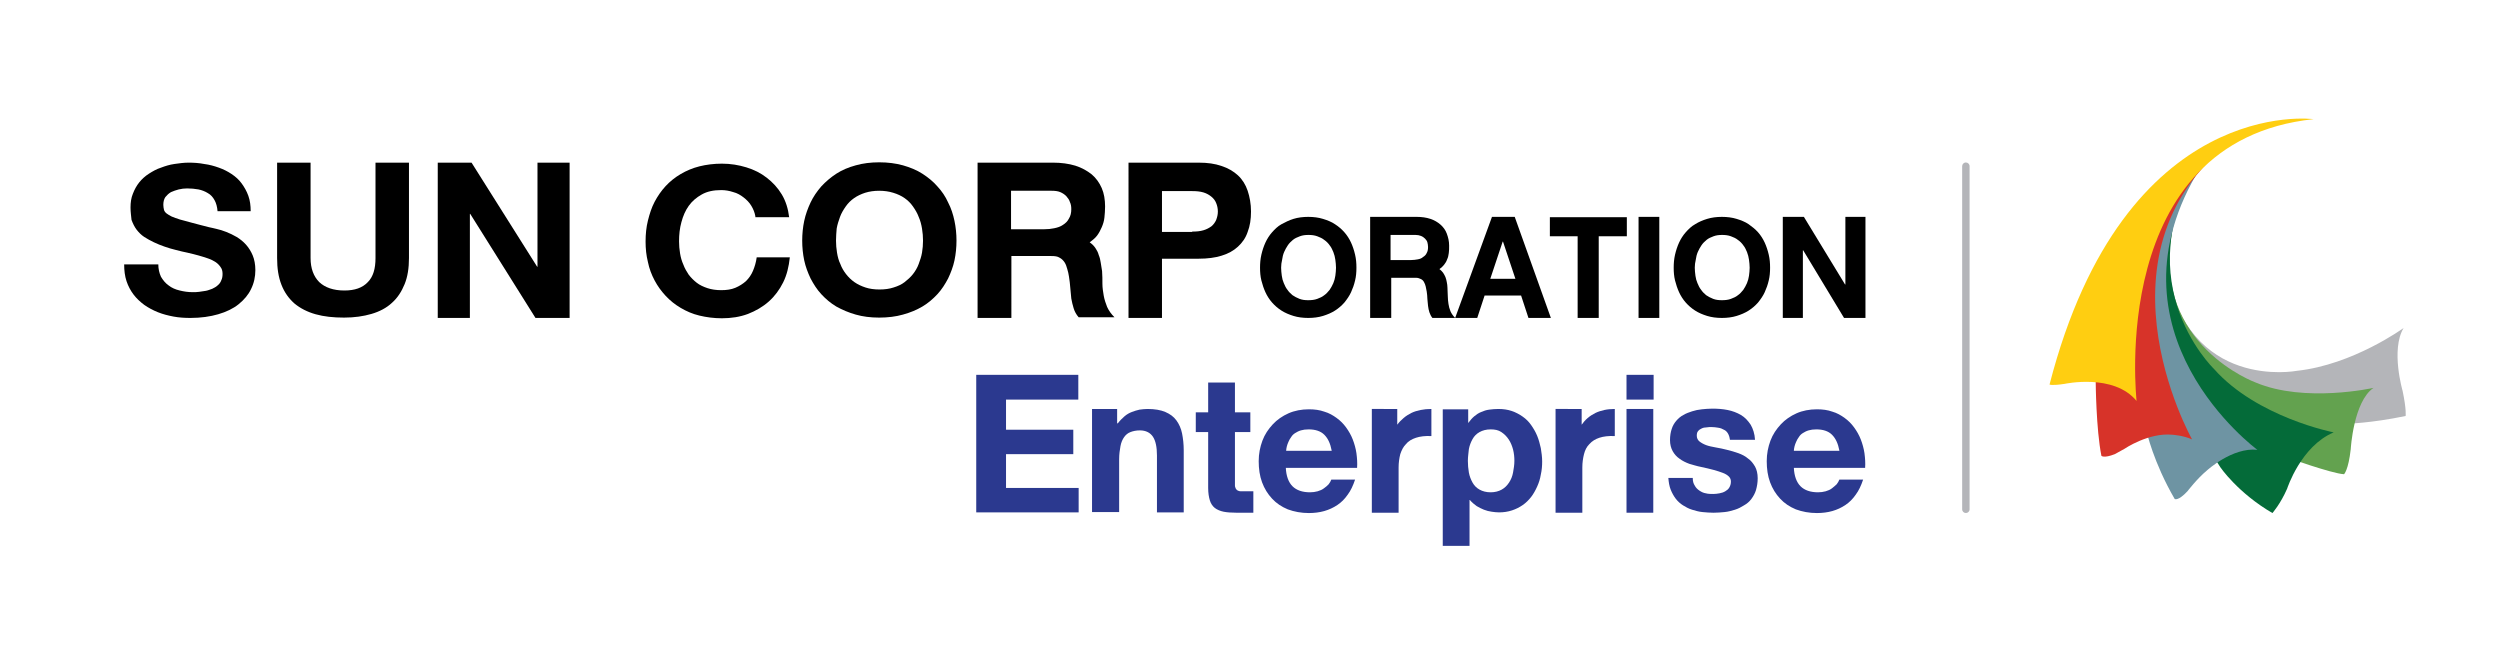 <svg xmlns="http://www.w3.org/2000/svg" xmlns:xlink="http://www.w3.org/1999/xlink" id="svg" x="0px" y="0px" viewBox="0 0 747 198.8" style="enable-background:new 0 0 747 198.8;" xml:space="preserve">
<style type="text/css">
	.st0{fill:#B4B5B9;}
	.st1{fill:#63A24F;}
	.st2{fill:#046B39;}
	.st3{fill:#6E94A3;}
	.st4{fill:#D73329;}
	.st5{fill:#FFCE11;}
	.st6{fill:#2B398F;}
</style>
<symbol id="New_Symbol" viewBox="-2.8 -132.2 5.5 264.4">
	<path class="st0" d="M0-132.2L0-132.2c-1.5,0-2.8,1.2-2.8,2.8v258.9c0,1.5,1.2,2.8,2.8,2.8h0c1.5,0,2.8-1.2,2.8-2.8v-258.9   C2.8-131,1.5-132.2,0-132.2z"></path>
</symbol>
<g>
	<g>
		<path class="st0" d="M701.2,126.6c0,0,7-0.1,17.6-2.3c0,0,0.3-1.8-0.9-7.5c0,0-3.6-12.3,0.3-18.8c0,0-15.1,11-31.9,12.8    c0,0-32.7,6.3-39.1-30.8C647.2,80,643,120.7,701.2,126.6z"></path>
		<path class="st1" d="M683.1,136.6c0,0,13.6,4.9,17.3,5.1c0,0,1.3-1.2,2-7.5c0,0,0.8-14.2,6.8-18.3c0,0-20.5,4.6-35.2-1.6    c0,0-30.7-11.2-25.1-44.3C648.8,70,632.8,105.1,683.1,136.6z"></path>
		<path class="st2" d="M663.5,139.7c0,0,5.2,7.6,15.5,13.6c0,0,2.4-2.7,4.4-7.3c0,0,4.1-12.7,13.9-16.8c0,0-23-4.5-35.8-19    c0,0-28.9-27.7-1-67C660.5,43.2,620.6,74.3,663.5,139.7z"></path>
		<path class="st3" d="M641.4,128.9c0,0,2,9.2,8.4,20.2c0,0,1,0.7,3.8-2.3c0,0,2.9-3.8,5.8-6.2c0,0,7.6-7,15.1-6.2    c0,0-47.7-35-16.9-84.5C657.6,49.9,627.9,62.7,641.4,128.9z"></path>
		<path class="st4" d="M626.2,114.2c0,0,0.1,14,1.7,22c0,0,0.7,0.8,4-0.5l2.9-1.6c0,0,7.2-4.9,14.3-4.2c0,0,3.3,0.2,5.9,1.4    c0,0-33.6-59.6,16.4-92.4C671.4,39,630.5,51.3,626.2,114.2z"></path>
		<path class="st5" d="M691.3,35.6c0,0-56.5-7.6-78.9,79.3c0,0,0.5,0.4,4.5-0.2c0,0,14.7-3.2,21.5,5.1    C638.5,119.8,629.3,42.2,691.3,35.6z"></path>
	</g>
	<g>
		<path d="M47.3,78.9c0,1.5,0.3,2.7,0.8,3.8c0.6,1,1.3,1.9,2.3,2.6c0.9,0.7,2,1.2,3.3,1.5c1.2,0.3,2.5,0.5,3.9,0.5    c0.6,0,1.2,0,1.9-0.1c0.7-0.1,1.4-0.2,2-0.3s1.3-0.4,1.9-0.6c0.6-0.3,1.2-0.6,1.6-1c0.5-0.4,0.9-0.9,1.1-1.5    c0.3-0.6,0.4-1.2,0.4-2c0-0.8-0.2-1.5-0.6-2c-0.4-0.6-0.9-1.1-1.5-1.5c-0.6-0.4-1.4-0.8-2.3-1.1c-0.9-0.3-1.8-0.6-2.9-0.9    c-1-0.3-2.1-0.5-3.2-0.8c-1.1-0.2-2.2-0.5-3.4-0.8c-1.2-0.3-2.3-0.6-3.4-1c-1.1-0.4-2.2-0.8-3.2-1.3c-1-0.5-2-1-2.9-1.6    s-1.6-1.3-2.3-2.2c-0.6-0.8-1.1-1.8-1.5-2.9C39.2,64.6,39,63.4,39,62c0-1.5,0.2-2.9,0.7-4.1c0.5-1.3,1.1-2.4,1.9-3.4    c0.8-1,1.8-1.9,2.9-2.6c1.1-0.7,2.3-1.4,3.6-1.8c1.3-0.5,2.6-0.9,4-1.1c1.4-0.2,2.8-0.4,4.2-0.4c1.6,0,3.2,0.1,4.7,0.4    c1.6,0.2,3,0.6,4.4,1.1c1.4,0.5,2.6,1.1,3.8,1.9c1.2,0.8,2.2,1.7,3,2.8c0.8,1.1,1.5,2.3,2,3.7c0.5,1.4,0.7,2.9,0.7,4.6h-9.9    c-0.1-1.3-0.4-2.4-0.9-3.3c-0.5-0.9-1.1-1.6-2-2.1c-0.8-0.5-1.8-0.9-2.8-1.1c-1.1-0.2-2.2-0.3-3.4-0.3c-0.8,0-1.7,0.1-2.5,0.3    c-0.8,0.2-1.6,0.5-2.3,0.8c-0.7,0.4-1.2,0.9-1.7,1.5c-0.4,0.6-0.6,1.4-0.6,2.3c0,0.6,0.1,1,0.2,1.5c0.1,0.4,0.4,0.8,0.8,1.1    c0.4,0.3,0.9,0.6,1.5,0.9c0.7,0.3,1.5,0.6,2.5,0.9c1,0.3,2.2,0.6,3.7,1c1.4,0.4,3.1,0.8,5,1.3c0.6,0.1,1.3,0.3,2.2,0.5    c0.9,0.2,1.9,0.5,2.9,0.9c1,0.4,2.1,0.9,3.1,1.5c1,0.6,2,1.4,2.8,2.3c0.8,0.9,1.5,2,2,3.2c0.5,1.2,0.8,2.7,0.8,4.4    c0,2-0.4,3.9-1.3,5.7c-0.8,1.7-2.1,3.2-3.7,4.5c-1.6,1.3-3.7,2.3-6.1,3c-2.4,0.7-5.2,1.1-8.3,1.1c-1.7,0-3.4-0.1-5-0.4    c-1.6-0.3-3.2-0.7-4.7-1.3c-1.5-0.6-2.8-1.3-4.1-2.2c-1.2-0.9-2.3-1.9-3.2-3.1c-0.9-1.2-1.6-2.5-2.1-4c-0.5-1.5-0.7-3.2-0.7-5    H47.3z"></path>
		<path d="M122.2,77.1c0,3-0.4,5.6-1.3,7.8c-0.9,2.2-2.1,4.1-3.8,5.6c-1.6,1.5-3.7,2.6-6.1,3.3c-2.4,0.7-5.1,1.1-8.2,1.1    c-3.2,0-6-0.3-8.5-1c-2.5-0.7-4.6-1.8-6.3-3.2c-1.7-1.5-3-3.3-3.9-5.6c-0.9-2.3-1.3-4.9-1.3-8V48.6h10v28.5c0,3.1,0.9,5.5,2.6,7.2    c1.7,1.6,4.2,2.5,7.5,2.5c3.1,0,5.4-0.8,7-2.5c1.6-1.6,2.3-4,2.3-7.2V48.6h10V77.1z"></path>
		<path d="M130.9,48.6h10l19.6,31.1h0.1V48.6h9.6V95H160l-19.5-31.1h-0.1V95h-9.6V48.6z"></path>
		<path d="M225.7,64.6c-0.2-1.1-0.6-2.1-1.2-3.1c-0.6-1-1.4-1.8-2.3-2.5c-0.9-0.7-1.9-1.3-3.1-1.6c-1.2-0.4-2.4-0.6-3.6-0.6    c-2.3,0-4.2,0.4-5.8,1.3c-1.6,0.9-2.9,2-3.9,3.4c-1,1.4-1.7,3-2.2,4.9c-0.5,1.8-0.7,3.7-0.7,5.7c0,1.2,0.1,2.4,0.3,3.6    c0.2,1.2,0.5,2.3,1,3.4c0.4,1.1,1,2.1,1.6,3c0.7,0.9,1.5,1.7,2.4,2.4c0.9,0.7,2,1.2,3.2,1.6c1.2,0.4,2.6,0.6,4.1,0.6    c1.6,0,3-0.2,4.2-0.7c1.2-0.5,2.3-1.2,3.2-2c0.9-0.9,1.6-1.9,2.1-3.1c0.5-1.2,0.9-2.5,1.1-4h9.9c-0.3,2.8-0.9,5.3-2,7.5    s-2.5,4.1-4.3,5.7c-1.8,1.6-3.9,2.8-6.2,3.7c-2.4,0.9-5,1.3-7.8,1.3c-2.4,0-4.6-0.3-6.7-0.8c-2.1-0.5-3.9-1.3-5.6-2.3    c-1.7-1-3.2-2.2-4.5-3.6c-1.3-1.4-2.4-2.9-3.3-4.6c-0.9-1.7-1.6-3.5-2-5.5c-0.5-2-0.7-4-0.7-6.1c0-2.2,0.2-4.3,0.7-6.3    c0.5-2,1.1-3.9,2-5.6c0.9-1.7,2-3.3,3.3-4.7c1.3-1.4,2.8-2.6,4.5-3.6c1.7-1,3.6-1.8,5.6-2.3c2-0.5,4.3-0.8,6.7-0.8    c2.6,0,5,0.4,7.3,1.1c2.3,0.7,4.3,1.7,6.1,3.1c1.8,1.4,3.3,3,4.5,5c1.2,2,1.9,4.3,2.2,6.8H225.7z"></path>
		<path d="M239.7,71.9c0-2,0.2-4,0.6-5.9c0.4-1.9,1.1-3.8,1.9-5.5c0.8-1.7,1.9-3.3,3.2-4.8c1.3-1.4,2.8-2.7,4.5-3.8    c1.7-1.1,3.6-1.9,5.8-2.5c2.1-0.6,4.5-0.9,7-0.9c2.6,0,4.9,0.3,7.1,0.9c2.1,0.6,4.1,1.4,5.8,2.5c1.7,1.1,3.2,2.3,4.5,3.8    c1.3,1.4,2.4,3,3.2,4.8c0.9,1.7,1.5,3.6,1.9,5.5c0.4,1.9,0.6,3.9,0.6,5.9c0,2-0.2,4-0.6,5.9c-0.4,1.9-1.1,3.7-1.9,5.4    c-0.9,1.7-1.9,3.3-3.2,4.7c-1.3,1.4-2.8,2.7-4.5,3.7c-1.7,1-3.6,1.8-5.8,2.4c-2.1,0.6-4.5,0.9-7.1,0.9c-2.6,0-4.9-0.3-7-0.9    c-2.1-0.6-4-1.4-5.8-2.4c-1.7-1-3.2-2.3-4.5-3.7c-1.3-1.4-2.3-3-3.2-4.7c-0.8-1.7-1.5-3.5-1.9-5.4    C239.9,75.9,239.7,73.9,239.7,71.9z M249.8,71.9c0,1.2,0.1,2.4,0.3,3.6c0.2,1.2,0.5,2.4,1,3.4c0.4,1.1,1,2.1,1.7,3    c0.7,0.9,1.5,1.7,2.5,2.4c1,0.7,2.1,1.2,3.3,1.6c1.2,0.4,2.6,0.6,4.2,0.6c1.6,0,3-0.2,4.2-0.6c1.3-0.4,2.4-0.9,3.3-1.6    s1.8-1.5,2.5-2.4s1.3-1.9,1.7-3c0.4-1.1,0.8-2.2,1-3.4s0.3-2.4,0.3-3.6c0-1.2-0.1-2.4-0.3-3.6c-0.2-1.2-0.5-2.4-1-3.5    c-0.4-1.1-1-2.1-1.7-3.1c-0.7-1-1.5-1.8-2.5-2.5c-1-0.7-2.1-1.2-3.4-1.6c-1.3-0.4-2.7-0.6-4.2-0.6c-1.5,0-2.9,0.2-4.2,0.6    c-1.2,0.4-2.3,0.9-3.3,1.6c-1,0.7-1.8,1.5-2.5,2.5c-0.7,1-1.3,2-1.7,3.1c-0.4,1.1-0.8,2.3-1,3.5C249.9,69.5,249.8,70.7,249.8,71.9    z"></path>
		<path d="M314.7,48.6c2.4,0,4.6,0.3,6.6,0.9c1.9,0.6,3.5,1.5,4.9,2.6c1.3,1.1,2.3,2.5,3,4.1s1,3.5,1,5.5c0,1.2-0.1,2.3-0.2,3.3    c-0.1,1-0.4,2-0.8,2.9c-0.4,0.9-0.8,1.7-1.4,2.5c-0.6,0.8-1.4,1.4-2.2,2c0.7,0.5,1.3,1.1,1.7,1.7c0.4,0.6,0.8,1.3,1,2.1    c0.3,0.7,0.5,1.5,0.6,2.3c0.1,0.8,0.3,1.7,0.4,2.5c0.1,1.3,0.1,2.6,0.1,3.8c0,1.2,0.2,2.4,0.4,3.6c0.2,1.1,0.6,2.3,1,3.3    c0.5,1.1,1.2,2.1,2.2,3.1h-10.7c-0.7-0.8-1.2-1.7-1.5-2.7c-0.3-0.9-0.5-1.9-0.7-2.9c-0.1-1-0.2-2.1-0.3-3.2    c-0.1-1.1-0.2-2.3-0.4-3.4c-0.1-0.8-0.3-1.5-0.5-2.2c-0.2-0.7-0.4-1.4-0.8-2c-0.4-0.6-0.9-1.1-1.5-1.4c-0.6-0.4-1.4-0.5-2.5-0.5    h-11.9V95h-10.1V48.6H314.7z M312,68.5c1.1,0,2.1-0.1,3-0.3c1-0.2,1.9-0.5,2.6-1c0.8-0.5,1.4-1.1,1.8-1.9c0.5-0.8,0.7-1.7,0.7-2.8    c0-0.8-0.1-1.5-0.4-2.1c-0.2-0.7-0.6-1.2-1.1-1.8c-0.5-0.5-1.1-0.9-1.8-1.2c-0.7-0.3-1.6-0.4-2.6-0.4h-12.1v11.5H312z"></path>
		<path d="M358.2,48.6c2.6,0,4.8,0.3,6.8,1c1.9,0.6,3.6,1.6,4.9,2.8c1.3,1.2,2.3,2.8,2.9,4.6c0.6,1.8,1,3.9,1,6.2    c0,2.3-0.3,4.3-1,6.1c-0.6,1.8-1.6,3.2-2.9,4.4c-1.3,1.2-2.9,2.1-4.9,2.7c-1.9,0.6-4.2,0.9-6.8,0.9h-11V95h-10V48.6H358.2z     M356.2,69.2c1.3,0,2.4-0.1,3.4-0.4c1-0.3,1.7-0.7,2.4-1.2c0.6-0.5,1.1-1.2,1.4-1.9c0.3-0.8,0.5-1.6,0.5-2.5    c0-0.9-0.2-1.8-0.5-2.5c-0.3-0.8-0.8-1.4-1.4-1.9c-0.6-0.5-1.4-1-2.4-1.3c-1-0.3-2.1-0.4-3.4-0.4h-9v12.2H356.2z"></path>
	</g>
	<g>
		<path d="M376.5,80c0-1.3,0.1-2.6,0.4-3.9c0.3-1.3,0.7-2.5,1.2-3.6c0.5-1.1,1.2-2.2,2-3.1c0.8-0.9,1.7-1.8,2.8-2.4s2.3-1.2,3.6-1.6    c1.3-0.4,2.8-0.6,4.4-0.6c1.6,0,3.1,0.2,4.4,0.6c1.3,0.4,2.6,0.9,3.6,1.6c1.1,0.7,2,1.5,2.8,2.4c0.8,0.9,1.5,2,2,3.1    c0.5,1.1,0.9,2.3,1.2,3.6c0.3,1.3,0.4,2.5,0.4,3.9c0,1.3-0.1,2.6-0.4,3.8c-0.3,1.3-0.7,2.4-1.2,3.5c-0.5,1.1-1.2,2.1-2,3.1    c-0.8,0.9-1.7,1.7-2.8,2.4c-1.1,0.7-2.3,1.2-3.6,1.6c-1.3,0.4-2.8,0.6-4.4,0.6c-1.6,0-3.1-0.2-4.4-0.6s-2.5-0.9-3.6-1.6    c-1.1-0.7-2-1.5-2.8-2.4c-0.8-0.9-1.5-2-2-3.1c-0.5-1.1-0.9-2.3-1.2-3.5C376.6,82.6,376.5,81.3,376.5,80z M382.8,80    c0,0.8,0.1,1.6,0.2,2.4c0.1,0.8,0.3,1.5,0.6,2.2c0.3,0.7,0.6,1.4,1.1,2c0.4,0.6,0.9,1.1,1.5,1.6c0.6,0.4,1.3,0.8,2.1,1.1    c0.8,0.3,1.6,0.4,2.6,0.4c1,0,1.9-0.1,2.7-0.4c0.8-0.3,1.5-0.6,2.1-1.1c0.6-0.4,1.1-1,1.6-1.6c0.4-0.6,0.8-1.3,1.1-2    c0.3-0.7,0.5-1.5,0.6-2.2c0.1-0.8,0.2-1.6,0.2-2.4c0-0.8-0.1-1.6-0.2-2.4c-0.1-0.8-0.3-1.5-0.6-2.3c-0.3-0.7-0.6-1.4-1.1-2    c-0.4-0.6-1-1.2-1.6-1.6c-0.6-0.5-1.3-0.8-2.1-1.1c-0.8-0.3-1.7-0.4-2.6-0.4c-1,0-1.8,0.1-2.6,0.4c-0.8,0.3-1.5,0.6-2.1,1.1    c-0.6,0.5-1.1,1-1.5,1.6c-0.4,0.6-0.8,1.3-1.1,2c-0.3,0.7-0.5,1.5-0.6,2.3C382.9,78.4,382.8,79.2,382.8,80z"></path>
		<path d="M423.3,64.8c1.5,0,2.9,0.2,4.1,0.6c1.2,0.4,2.2,1,3,1.7c0.8,0.7,1.5,1.6,1.9,2.7c0.4,1.1,0.7,2.2,0.7,3.6    c0,0.8,0,1.5-0.1,2.2c-0.1,0.7-0.2,1.3-0.5,1.9c-0.2,0.6-0.5,1.1-0.9,1.6s-0.8,0.9-1.4,1.3c0.4,0.3,0.8,0.7,1.1,1.1    c0.3,0.4,0.5,0.9,0.7,1.3c0.2,0.5,0.3,1,0.4,1.5c0.1,0.5,0.2,1.1,0.2,1.7c0,0.9,0.1,1.7,0.1,2.5c0,0.8,0.1,1.6,0.2,2.3    c0.1,0.7,0.3,1.5,0.6,2.2c0.3,0.7,0.8,1.4,1.4,2H428c-0.4-0.5-0.7-1.1-0.9-1.7c-0.2-0.6-0.3-1.2-0.4-1.9c-0.1-0.7-0.1-1.4-0.2-2.1    c0-0.7-0.1-1.5-0.2-2.2c-0.1-0.5-0.2-1-0.3-1.5c-0.1-0.5-0.3-0.9-0.5-1.3c-0.2-0.4-0.5-0.7-0.9-0.9c-0.4-0.2-0.9-0.4-1.5-0.4h-7.4    v12h-6.3V64.8H423.3z M421.7,77.7c0.7,0,1.3-0.1,1.9-0.2c0.6-0.1,1.2-0.3,1.6-0.7c0.5-0.3,0.9-0.7,1.1-1.2    c0.3-0.5,0.4-1.1,0.4-1.8c0-0.5-0.1-1-0.2-1.4c-0.1-0.4-0.4-0.8-0.7-1.1c-0.3-0.3-0.7-0.6-1.2-0.8s-1-0.3-1.6-0.3h-7.5v7.5H421.7z    "></path>
		<path d="M445.8,64.8h6.8L463.4,95h-6.7l-2.2-6.7h-10.9l-2.2,6.7h-6.6L445.8,64.8z M445.3,83.3h7.5l-3.7-11.1H449L445.3,83.3z"></path>
		<path d="M463.1,70.6v-5.7h23v5.7h-8.4V95h-6.3V70.6H463.1z"></path>
		<path d="M495.8,64.8V95h-6.2V64.8H495.8z"></path>
		<path d="M500.1,80c0-1.3,0.1-2.6,0.4-3.9c0.3-1.3,0.7-2.5,1.2-3.6c0.5-1.1,1.2-2.2,2-3.1c0.8-0.9,1.7-1.8,2.8-2.4    c1.1-0.7,2.3-1.2,3.6-1.6c1.3-0.4,2.8-0.6,4.4-0.6c1.6,0,3.1,0.2,4.4,0.6c1.3,0.4,2.6,0.9,3.6,1.6s2,1.5,2.8,2.4    c0.8,0.9,1.5,2,2,3.1c0.5,1.1,0.9,2.3,1.2,3.6c0.3,1.3,0.4,2.5,0.4,3.9c0,1.3-0.1,2.6-0.4,3.8c-0.3,1.3-0.7,2.4-1.2,3.5    c-0.5,1.1-1.2,2.1-2,3.1c-0.8,0.9-1.7,1.7-2.8,2.4c-1.1,0.7-2.3,1.2-3.6,1.6c-1.3,0.4-2.8,0.6-4.4,0.6c-1.6,0-3.1-0.2-4.4-0.6    c-1.3-0.4-2.5-0.9-3.6-1.6c-1.1-0.7-2-1.5-2.8-2.4c-0.8-0.9-1.5-2-2-3.1c-0.5-1.1-0.9-2.3-1.2-3.5C500.2,82.6,500.1,81.3,500.1,80    z M506.4,80c0,0.8,0.1,1.6,0.2,2.4c0.1,0.8,0.3,1.5,0.6,2.2c0.3,0.7,0.6,1.4,1.1,2c0.4,0.6,0.9,1.1,1.5,1.6    c0.6,0.4,1.3,0.8,2.1,1.1c0.8,0.3,1.6,0.4,2.6,0.4c1,0,1.9-0.1,2.7-0.4c0.8-0.3,1.5-0.6,2.1-1.1c0.6-0.4,1.1-1,1.6-1.6    c0.4-0.6,0.8-1.3,1.1-2c0.3-0.7,0.5-1.5,0.6-2.2c0.1-0.8,0.2-1.6,0.2-2.4c0-0.8-0.1-1.6-0.2-2.4c-0.1-0.8-0.3-1.5-0.6-2.3    c-0.3-0.7-0.6-1.4-1.1-2c-0.4-0.6-1-1.2-1.6-1.6c-0.6-0.5-1.3-0.8-2.1-1.1c-0.8-0.3-1.7-0.4-2.6-0.4c-1,0-1.8,0.1-2.6,0.4    c-0.8,0.3-1.5,0.6-2.1,1.1c-0.6,0.5-1.1,1-1.5,1.6c-0.4,0.6-0.8,1.3-1.1,2c-0.3,0.7-0.5,1.5-0.6,2.3    C506.5,78.4,506.4,79.2,506.4,80z"></path>
		<path d="M532.8,64.8h6.2L551.3,85h0.1V64.8h6V95H551l-12.2-20.2h-0.1V95h-6V64.8z"></path>
	</g>
	<g>
		<path class="st6" d="M322.2,112v7.4h-21.6v9h20.1v7.3h-20.1v10.1h21.7v7.3h-30.6V112H322.2z"></path>
		<path class="st6" d="M326.2,122.2h7.6v4.3h0.2c0.6-0.8,1.3-1.5,2-2.1c0.7-0.6,1.4-1,2.2-1.3c0.7-0.3,1.5-0.5,2.3-0.7    c0.8-0.1,1.6-0.2,2.4-0.2c2.1,0,3.9,0.3,5.3,0.9c1.4,0.6,2.5,1.4,3.3,2.5c0.8,1.1,1.4,2.4,1.7,3.9c0.3,1.5,0.5,3.2,0.5,5.1v18.5    h-8v-17c0-2.5-0.4-4.4-1.2-5.6c-0.8-1.2-2.1-1.9-3.9-1.9c-1.1,0-2,0.2-2.8,0.5c-0.8,0.3-1.4,0.8-1.9,1.5s-0.9,1.6-1.1,2.7    c-0.2,1.1-0.4,2.4-0.4,3.9v15.8h-8.1V122.2z"></path>
		<path class="st6" d="M373.6,123.2v5.9H369v15.9c0,0.2,0,0.4,0.1,0.6c0.1,0.2,0.1,0.4,0.3,0.6c0.1,0.2,0.3,0.3,0.5,0.4    c0.2,0.1,0.5,0.2,0.8,0.2h3.8v6.4h-5.1c-1.5,0-2.8-0.1-3.8-0.3c-1-0.2-1.9-0.6-2.6-1.1c-0.7-0.6-1.2-1.3-1.5-2.3    c-0.3-1-0.5-2.2-0.5-3.7v-16.7h-3.7v-5.9h3.7v-8.9h8v8.9H373.6z"></path>
		<path class="st6" d="M384.2,139.7c0.1,2.5,0.8,4.4,2,5.6c1.2,1.2,3,1.8,5.2,1.8c0.8,0,1.6-0.1,2.3-0.3c0.7-0.2,1.4-0.5,1.9-0.9    c0.6-0.4,1-0.8,1.4-1.2c0.4-0.5,0.6-0.9,0.8-1.4h7.1c-0.6,1.8-1.3,3.3-2.2,4.5c-0.9,1.3-1.9,2.3-3.1,3.1c-1.2,0.8-2.5,1.4-3.9,1.8    c-1.4,0.4-3,0.6-4.6,0.6c-2.3,0-4.4-0.4-6.3-1.1c-1.9-0.8-3.4-1.8-4.7-3.2c-1.3-1.4-2.3-3-3-4.9c-0.7-1.9-1-4-1-6.3    c0-2.2,0.4-4.2,1.1-6.1c0.7-1.9,1.8-3.5,3.1-4.9c1.3-1.4,2.9-2.5,4.7-3.3c1.8-0.8,3.9-1.2,6.1-1.2c1.7,0,3.2,0.2,4.6,0.7    c1.4,0.4,2.6,1.1,3.7,1.9c1.1,0.8,2,1.7,2.8,2.8s1.5,2.3,2,3.6c0.5,1.3,0.9,2.7,1.1,4.1c0.2,1.5,0.3,2.9,0.2,4.4H384.2z     M397.9,134.6c-0.4-2.1-1.1-3.6-2.2-4.7s-2.7-1.6-4.7-1.6c-0.9,0-1.6,0.1-2.3,0.3c-0.7,0.2-1.2,0.5-1.7,0.8    c-0.5,0.3-0.9,0.7-1.2,1.2c-0.3,0.4-0.6,0.9-0.8,1.4c-0.2,0.5-0.4,0.9-0.5,1.4c-0.1,0.5-0.2,0.9-0.2,1.3H397.9z"></path>
		<path class="st6" d="M417.5,122.2v4.7c0.5-0.7,1.2-1.4,1.9-2c0.7-0.6,1.5-1.1,2.3-1.5s1.8-0.7,2.8-0.9c1-0.2,2-0.3,3.2-0.3v8.1    c-1.8-0.1-3.4,0.1-4.6,0.5c-1.2,0.4-2.3,1-3,1.9c-0.8,0.8-1.3,1.8-1.7,3c-0.3,1.2-0.5,2.5-0.5,4v13.5h-8v-31H417.5z"></path>
		<path class="st6" d="M438.5,126.4h0.2c0.6-0.8,1.2-1.5,1.8-2c0.6-0.5,1.3-1,2.1-1.3c0.7-0.3,1.5-0.6,2.4-0.7    c0.8-0.1,1.7-0.2,2.7-0.2c1.5,0,2.8,0.2,4,0.6c1.2,0.4,2.3,1,3.3,1.7c1,0.7,1.8,1.5,2.5,2.5c0.7,1,1.3,2,1.8,3.2s0.8,2.4,1.1,3.7    c0.2,1.3,0.4,2.6,0.4,4c0,1.3-0.1,2.6-0.4,3.9c-0.2,1.3-0.6,2.5-1.1,3.6s-1.1,2.2-1.8,3.1c-0.7,0.9-1.6,1.8-2.5,2.4    c-1,0.7-2,1.2-3.2,1.6s-2.5,0.6-3.9,0.6c-0.7,0-1.5-0.1-2.2-0.2c-0.8-0.1-1.5-0.3-2.3-0.6c-0.8-0.3-1.5-0.7-2.2-1.1    c-0.7-0.5-1.4-1.1-2-1.8h-0.1v13.7h-8v-40.8h7.6V126.4z M438.6,137.7c0,1.2,0.1,2.3,0.3,3.5c0.2,1.1,0.6,2.1,1.1,3    c0.5,0.9,1.2,1.6,2.1,2.1c0.9,0.5,2,0.8,3.3,0.8c1.3,0,2.4-0.3,3.3-0.8c0.9-0.5,1.6-1.2,2.2-2.1c0.6-0.9,1-1.9,1.2-3    c0.2-1.1,0.4-2.3,0.4-3.5c0-1.1-0.1-2.2-0.4-3.4c-0.3-1.1-0.7-2.1-1.3-3c-0.6-0.9-1.3-1.6-2.2-2.2c-0.9-0.6-1.9-0.8-3.2-0.8    c-1.3,0-2.4,0.3-3.3,0.8c-0.9,0.5-1.6,1.2-2.1,2.1c-0.5,0.9-0.9,1.9-1.1,3C438.8,135.3,438.6,136.5,438.6,137.7z"></path>
		<path class="st6" d="M472.6,122.2v4.7c0.5-0.7,1.1-1.4,1.8-2c0.7-0.6,1.5-1.1,2.3-1.5s1.8-0.7,2.7-0.9s2-0.3,3.1-0.3v8.1    c-1.8-0.1-3.4,0.1-4.6,0.5c-1.2,0.4-2.2,1-3,1.9c-0.8,0.8-1.3,1.8-1.6,3c-0.3,1.2-0.5,2.5-0.5,4v13.5h-8v-31H472.6z"></path>
		<path class="st6" d="M486,119.4V112h8.1v7.4H486z M494,122.2v31H486v-31H494z"></path>
		<path class="st6" d="M505.8,142.9c0,0.9,0.2,1.6,0.6,2.2c0.3,0.6,0.8,1.1,1.4,1.5c0.6,0.4,1.2,0.7,1.9,0.8    c0.7,0.2,1.5,0.2,2.3,0.2c0.6,0,1.2-0.1,1.8-0.2c0.6-0.1,1.2-0.3,1.7-0.6c0.5-0.3,0.9-0.6,1.2-1.1c0.3-0.5,0.5-1.1,0.5-1.8    c0-0.6-0.2-1.1-0.6-1.5c-0.4-0.4-1-0.8-1.8-1.1c-0.8-0.3-1.7-0.6-2.8-0.9c-1.1-0.3-2.4-0.6-3.8-0.9c-1.1-0.2-2.3-0.6-3.4-0.9    c-1.1-0.4-2.1-0.9-2.9-1.5c-0.9-0.6-1.6-1.4-2.1-2.3c-0.5-0.9-0.8-2-0.8-3.3c0-1.3,0.2-2.4,0.5-3.3c0.3-1,0.8-1.8,1.4-2.5    c0.6-0.7,1.3-1.3,2.1-1.7c0.8-0.5,1.7-0.8,2.6-1.1c0.9-0.3,1.9-0.5,2.9-0.6c1-0.1,2-0.2,3.1-0.2c1.6,0,3.1,0.1,4.6,0.4    c1.5,0.3,2.8,0.8,4,1.5c1.2,0.7,2.1,1.7,2.9,2.9c0.7,1.2,1.2,2.7,1.3,4.5h-7.5c-0.1-0.8-0.3-1.4-0.6-1.9c-0.3-0.5-0.7-0.9-1.2-1.1    c-0.5-0.3-1-0.5-1.7-0.6c-0.6-0.1-1.3-0.2-2-0.2c-0.5,0-0.9,0-1.5,0.1c-0.5,0-1,0.1-1.4,0.3c-0.4,0.2-0.8,0.4-1.1,0.8    c-0.3,0.3-0.4,0.8-0.4,1.4c0,0.7,0.3,1.3,0.8,1.7c0.5,0.4,1.2,0.8,2,1.1c0.8,0.3,1.8,0.5,2.9,0.7c1.1,0.2,2.2,0.4,3.3,0.7    c1.2,0.3,2.3,0.6,3.4,1c1.1,0.4,2.1,0.9,2.9,1.6c0.9,0.6,1.5,1.4,2.1,2.4c0.5,0.9,0.8,2.1,0.8,3.5c0,1.3-0.2,2.4-0.5,3.5    c-0.3,1-0.8,1.9-1.4,2.7c-0.6,0.8-1.3,1.4-2.2,1.9c-0.8,0.5-1.7,1-2.7,1.3c-1,0.3-2,0.6-3.1,0.7c-1.1,0.1-2.2,0.2-3.3,0.2    c-1.1,0-2.2-0.1-3.3-0.2c-1.1-0.1-2.1-0.4-3.1-0.7c-1-0.3-1.9-0.8-2.7-1.3c-0.8-0.5-1.6-1.2-2.2-2c-0.6-0.8-1.1-1.7-1.5-2.7    c-0.4-1-0.6-2.2-0.7-3.5H505.8z"></path>
		<path class="st6" d="M536,139.7c0.1,2.5,0.8,4.4,2,5.6c1.2,1.2,3,1.8,5.2,1.8c0.8,0,1.6-0.1,2.3-0.3c0.7-0.2,1.4-0.5,1.9-0.9    s1-0.8,1.4-1.2c0.4-0.5,0.6-0.9,0.8-1.4h7.1c-0.6,1.8-1.3,3.3-2.2,4.5c-0.9,1.3-1.9,2.3-3.1,3.1c-1.2,0.8-2.5,1.4-3.9,1.8    c-1.4,0.4-3,0.6-4.6,0.6c-2.3,0-4.4-0.4-6.3-1.1c-1.9-0.8-3.4-1.8-4.7-3.2c-1.3-1.4-2.3-3-3-4.9c-0.7-1.9-1-4-1-6.3    c0-2.2,0.4-4.2,1.1-6.1c0.7-1.9,1.8-3.5,3.1-4.9c1.3-1.4,2.9-2.5,4.7-3.3c1.8-0.8,3.9-1.2,6.1-1.2c1.7,0,3.2,0.2,4.6,0.7    c1.4,0.4,2.6,1.1,3.7,1.9c1.1,0.8,2,1.7,2.8,2.8c0.8,1.1,1.5,2.3,2,3.6c0.5,1.3,0.9,2.7,1.1,4.1c0.2,1.5,0.3,2.9,0.2,4.4H536z     M549.6,134.6c-0.4-2.1-1.1-3.6-2.2-4.7c-1.1-1.1-2.7-1.6-4.7-1.6c-0.9,0-1.6,0.1-2.3,0.3c-0.7,0.2-1.2,0.5-1.7,0.8    c-0.5,0.3-0.9,0.7-1.2,1.2c-0.3,0.4-0.6,0.9-0.8,1.4c-0.2,0.5-0.4,0.9-0.5,1.4c-0.1,0.5-0.2,0.9-0.2,1.3H549.6z"></path>
	</g>
	
		<use xlink:href="#New_Symbol" width="5.5" height="264.4" x="-2.8" y="-132.2" transform="matrix(0.396 0 0 -0.396 587.403 100.941)" style="overflow:visible;"></use>
</g>
</svg>